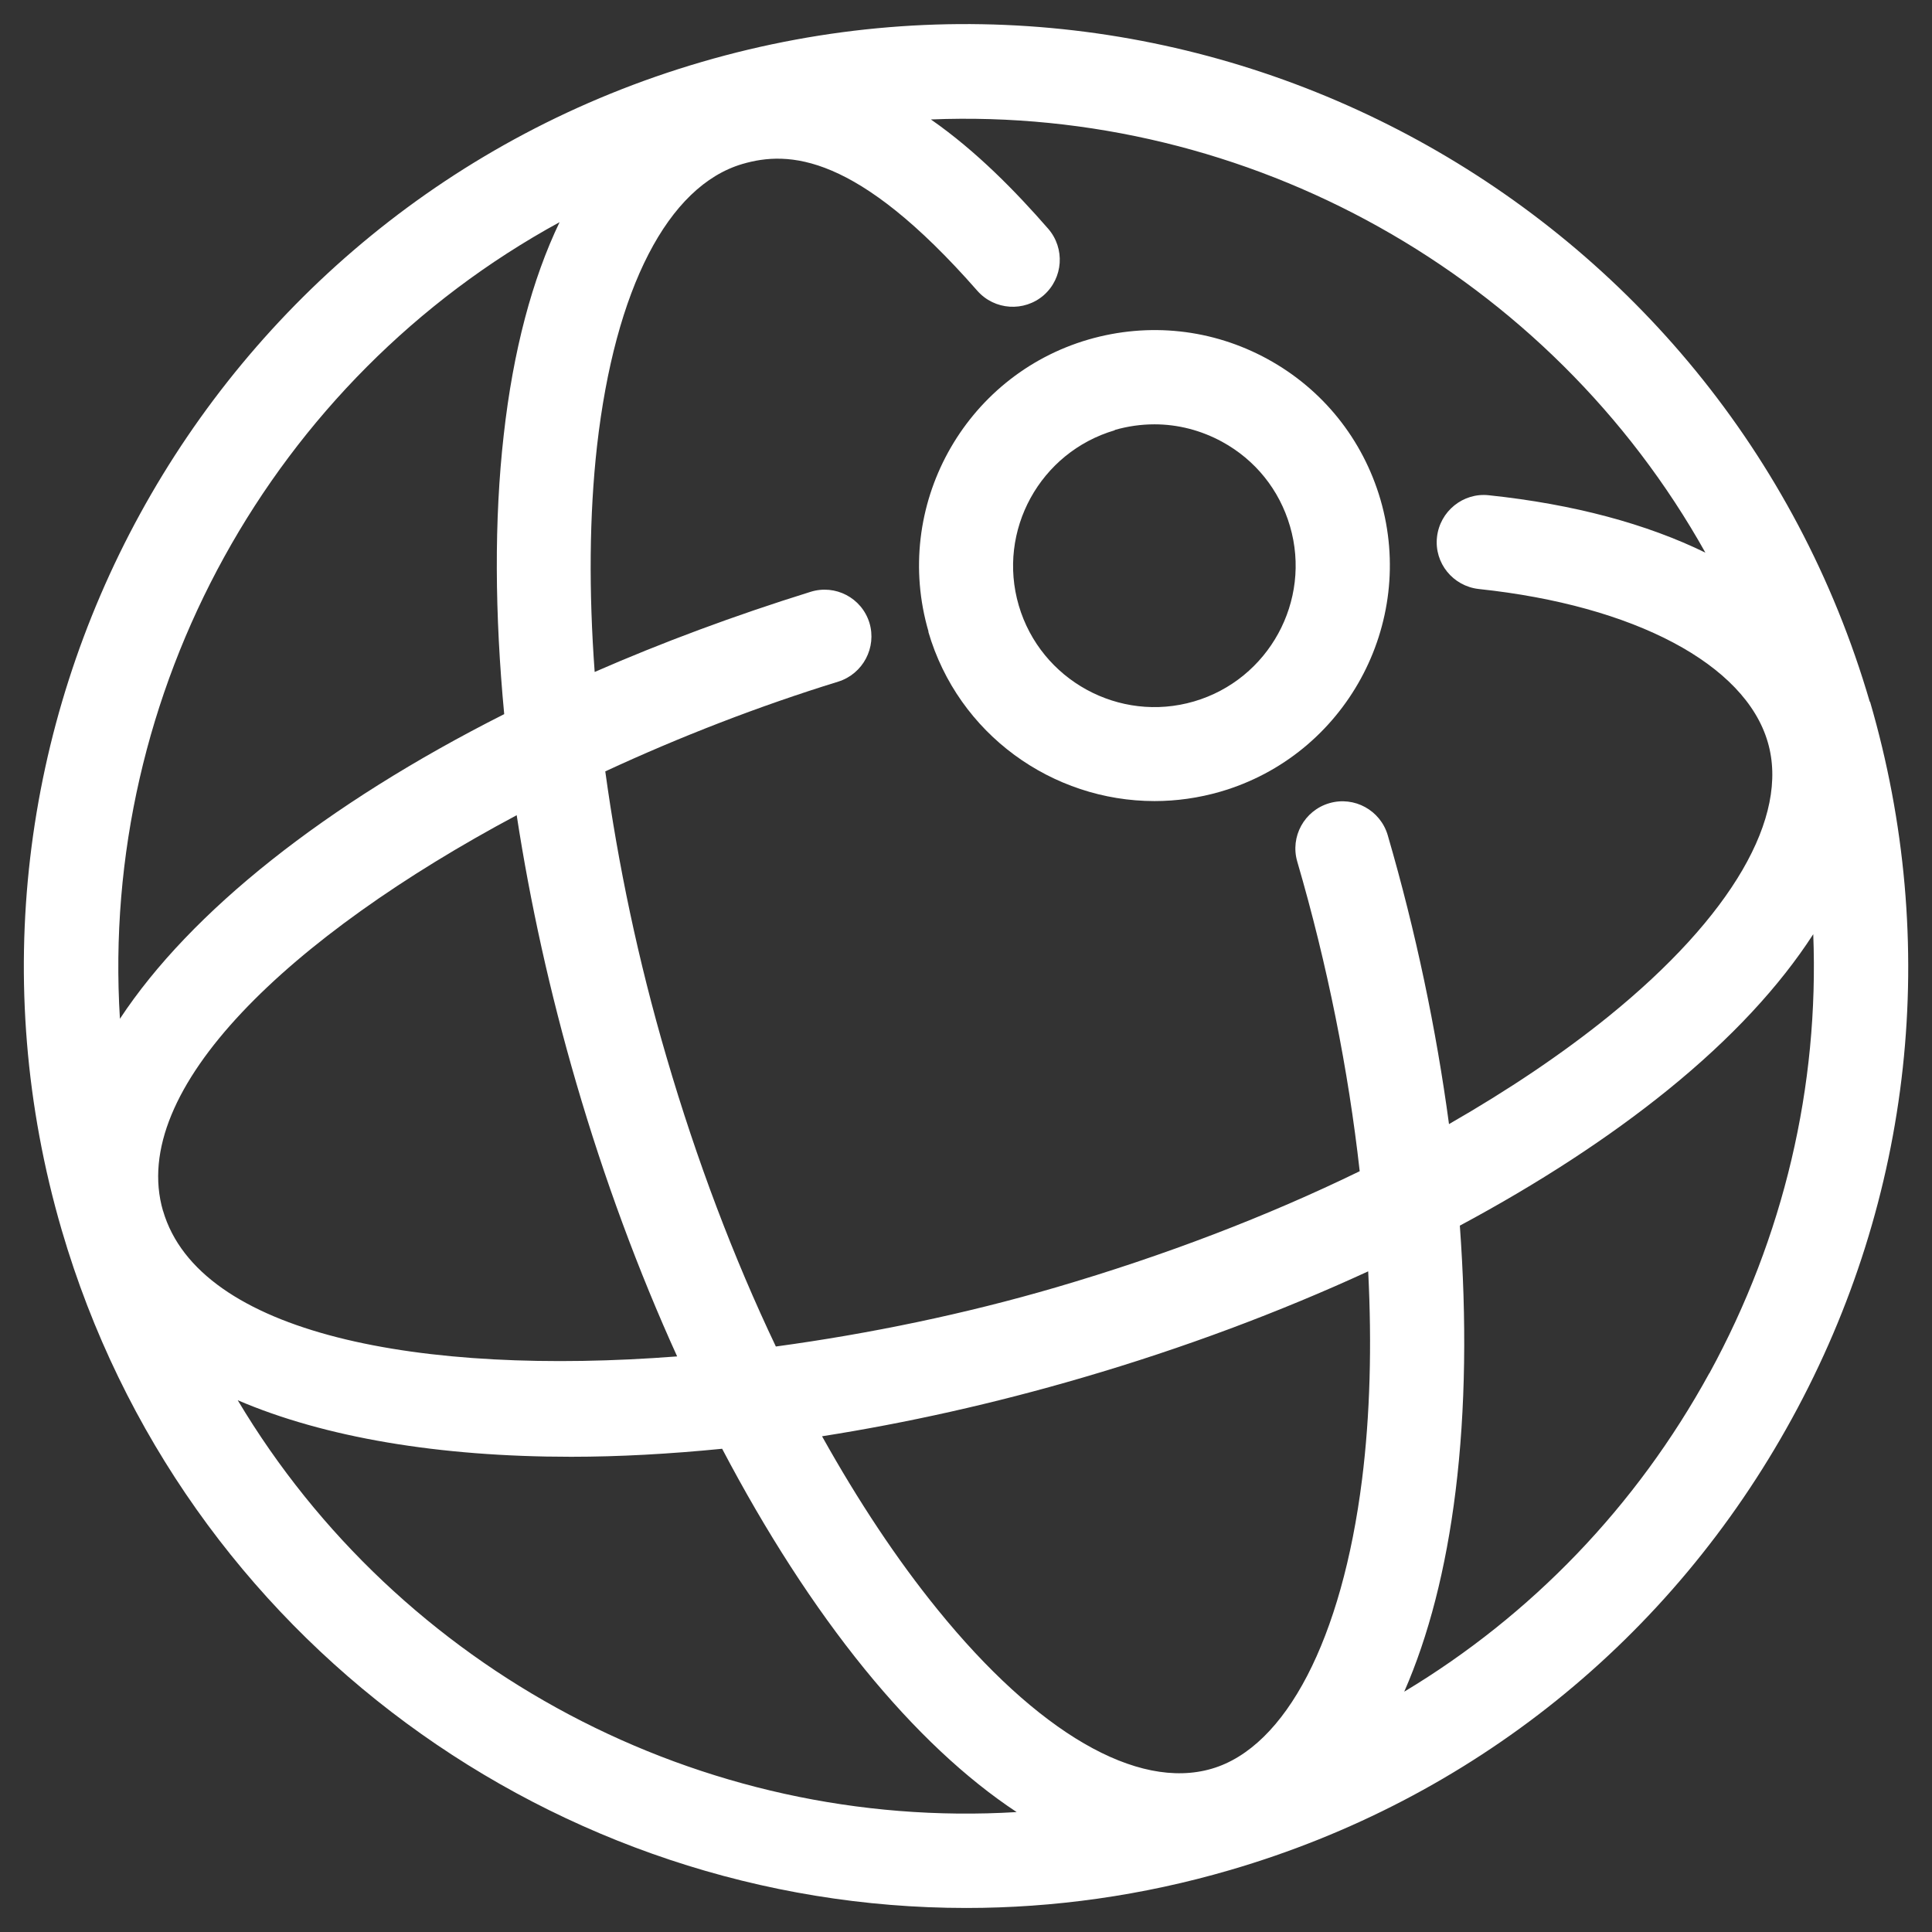 <?xml version="1.0" encoding="UTF-8"?><svg id="a" xmlns="http://www.w3.org/2000/svg" viewBox="0 0 82 82"><rect x="0" y="0" width="82" height="82" fill="#333333" stroke="none"/><defs><style>.b{fill:none;}.c{fill:#fff;}</style></defs><path class="b" d="M28.74,57.58c-1.64-3.61-3.09-7.52-4.28-11.6-1.12-3.84-1.96-7.66-2.53-11.37-9.6,5.12-16.52,11.62-15.01,16.8,1.53,5.24,10.93,7.02,21.82,6.18Z"/><path class="b" d="M34.89,60.95c1.53,2.75,3.17,5.23,4.9,7.35,4.23,5.22,8.48,7.69,11.64,6.76,3.15-.92,5.53-5.51,6.38-12.28,.34-2.71,.42-5.7,.26-8.83-3.76,1.74-7.84,3.26-12.12,4.51-3.79,1.11-7.5,1.93-11.06,2.49Z"/><path class="b" d="M44.5,9.69c.73,.83,.64,2.09-.19,2.82-.83,.73-2.09,.64-2.82-.19-5.13-5.86-8.02-5.95-9.97-5.38-3.16,.92-5.41,5.29-6.17,11.97-.33,2.94-.35,6.17-.1,9.59,2.85-1.25,5.92-2.39,9.16-3.4,1.06-.33,2.18,.26,2.5,1.31,.33,1.05-.26,2.17-1.32,2.5-3.37,1.05-6.72,2.35-9.89,3.81,.53,3.92,1.39,8.01,2.6,12.13,1.28,4.37,2.85,8.51,4.64,12.28,3.97-.53,8.03-1.38,11.89-2.51,4.61-1.35,8.96-3.02,12.89-4.93-.49-4.29-1.37-8.76-2.65-13.14-.31-1.06,.3-2.17,1.36-2.48,1.06-.31,2.17,.3,2.48,1.36,1.2,4.12,2.06,8.25,2.6,12.26,2.52-1.43,4.8-2.96,6.77-4.57,5.22-4.24,7.68-8.48,6.76-11.64-.97-3.31-5.67-5.8-12.26-6.5-1.1-.12-1.89-1.1-1.78-2.2s1.1-1.9,2.2-1.78c3.61,.38,6.71,1.22,9.2,2.44-6.6-11.81-19.39-18.95-32.88-18.4,1.93,1.35,3.61,3.08,4.98,4.64Zm9.29,5.55c2.34,1.28,4.05,3.4,4.79,5.96,1.55,5.29-1.5,10.85-6.79,12.4-.93,.27-1.87,.4-2.8,.4-4.33,0-8.32-2.83-9.6-7.19-1.54-5.29,1.5-10.85,6.79-12.4,2.56-.75,5.26-.46,7.6,.83Z"/><path class="b" d="M50.67,29.76c3.17-.93,5-4.26,4.07-7.44-.45-1.54-1.47-2.81-2.88-3.58-.9-.49-1.88-.74-2.87-.74-.56,0-1.13,.08-1.69,.24-3.18,.93-5,4.27-4.08,7.44,.93,3.17,4.27,5,7.44,4.07Z"/><path class="b" d="M70.8,46.24c-2.53,2.06-5.52,4-8.84,5.77,.3,3.98,.26,7.79-.18,11.26-.41,3.32-1.15,6.17-2.18,8.52,5.39-3.24,9.85-7.86,12.95-13.52,3.17-5.79,4.66-12.2,4.41-18.64-1.42,2.2-3.47,4.42-6.16,6.6Z"/><path class="b" d="M21.4,30.3c-.4-4.22-.43-8.24-.02-11.85,.41-3.58,1.21-6.61,2.37-9.03C11.54,16.1,4.23,29.36,5.09,43.23c3-4.55,8.71-9.1,16.31-12.93Z"/><path class="b" d="M36.68,70.83c-2.16-2.66-4.19-5.82-6.04-9.34-2.22,.22-4.37,.34-6.41,.34-5.61,0-10.47-.82-14.15-2.4,6.85,11.48,19.66,18.28,33.06,17.48-2.15-1.41-4.33-3.45-6.46-6.08Z"/><path class="c" d="M79.36,29.79C73.18,8.63,50.94-3.55,29.78,2.63,8.62,8.81-3.56,31.06,2.62,52.21c5.1,17.43,21.09,28.77,38.39,28.77,3.7,0,7.47-.52,11.2-1.61,10.25-2.99,18.72-9.8,23.85-19.17,5.13-9.36,6.3-20.17,3.31-30.42Zm-6.97-6.33c-2.49-1.22-5.59-2.06-9.2-2.44-1.09-.12-2.08,.68-2.2,1.78s.68,2.08,1.78,2.2c6.6,.7,11.3,3.19,12.26,6.5,.93,3.17-1.54,7.41-6.76,11.64-1.98,1.6-4.26,3.13-6.77,4.57-.54-4.01-1.4-8.14-2.6-12.26-.31-1.06-1.42-1.67-2.48-1.36-1.06,.31-1.67,1.42-1.36,2.48,1.28,4.38,2.17,8.85,2.65,13.14-3.92,1.91-8.28,3.58-12.89,4.93-3.86,1.13-7.92,1.97-11.89,2.51-1.79-3.76-3.36-7.9-4.64-12.28-1.21-4.12-2.06-8.21-2.6-12.13,3.17-1.47,6.52-2.77,9.89-3.81,1.05-.33,1.64-1.45,1.32-2.5-.33-1.06-1.45-1.64-2.5-1.31-3.24,1.01-6.3,2.15-9.16,3.4-.25-3.41-.23-6.65,.1-9.59,.76-6.68,3.01-11.04,6.17-11.97,1.95-.57,4.84-.47,9.97,5.38,.73,.83,1.99,.91,2.82,.19,.83-.73,.91-1.99,.19-2.82-1.36-1.56-3.04-3.29-4.98-4.64,13.48-.55,26.28,6.59,32.88,18.4Zm-14.58,39.33c-.85,6.77-3.23,11.36-6.38,12.28-3.17,.93-7.41-1.54-11.64-6.76-1.73-2.13-3.37-4.61-4.9-7.35,3.56-.56,7.27-1.38,11.06-2.49,4.28-1.25,8.36-2.78,12.12-4.51,.16,3.13,.08,6.12-.26,8.83ZM6.92,51.4c-1.51-5.17,5.41-11.68,15.01-16.8,.57,3.71,1.41,7.53,2.53,11.37,1.19,4.08,2.64,7.99,4.28,11.6-10.9,.84-20.29-.94-21.82-6.18ZM23.75,9.43c-1.16,2.42-1.97,5.45-2.37,9.03-.41,3.61-.38,7.62,.02,11.85-7.59,3.83-13.31,8.38-16.31,12.93-.86-13.87,6.45-27.14,18.66-33.81ZM10.09,59.43c3.68,1.58,8.54,2.4,14.15,2.4,2.04,0,4.19-.12,6.41-.34,1.85,3.52,3.88,6.68,6.04,9.34,2.14,2.63,4.31,4.66,6.46,6.08-13.39,.81-26.21-6-33.06-17.48Zm62.46-1.15c-3.1,5.66-7.56,10.28-12.95,13.52,1.03-2.35,1.77-5.2,2.18-8.52,.43-3.48,.47-7.29,.18-11.26,3.32-1.78,6.31-3.72,8.84-5.77,2.69-2.18,4.74-4.4,6.16-6.6,.25,6.44-1.24,12.84-4.41,18.64Z"/><path class="c" d="M39.4,26.81c1.27,4.36,5.27,7.19,9.6,7.19,.93,0,1.87-.13,2.8-.4,5.29-1.54,8.33-7.11,6.79-12.4-.75-2.56-2.45-4.68-4.79-5.96-2.34-1.28-5.04-1.57-7.6-.83-5.29,1.54-8.34,7.1-6.79,12.4Zm7.91-8.56c.56-.16,1.12-.24,1.69-.24,.99,0,1.97,.25,2.87,.74,1.41,.77,2.43,2.04,2.88,3.58,.93,3.17-.9,6.51-4.07,7.44-3.17,.93-6.51-.9-7.44-4.07-.93-3.17,.9-6.51,4.08-7.44Z"/></svg>